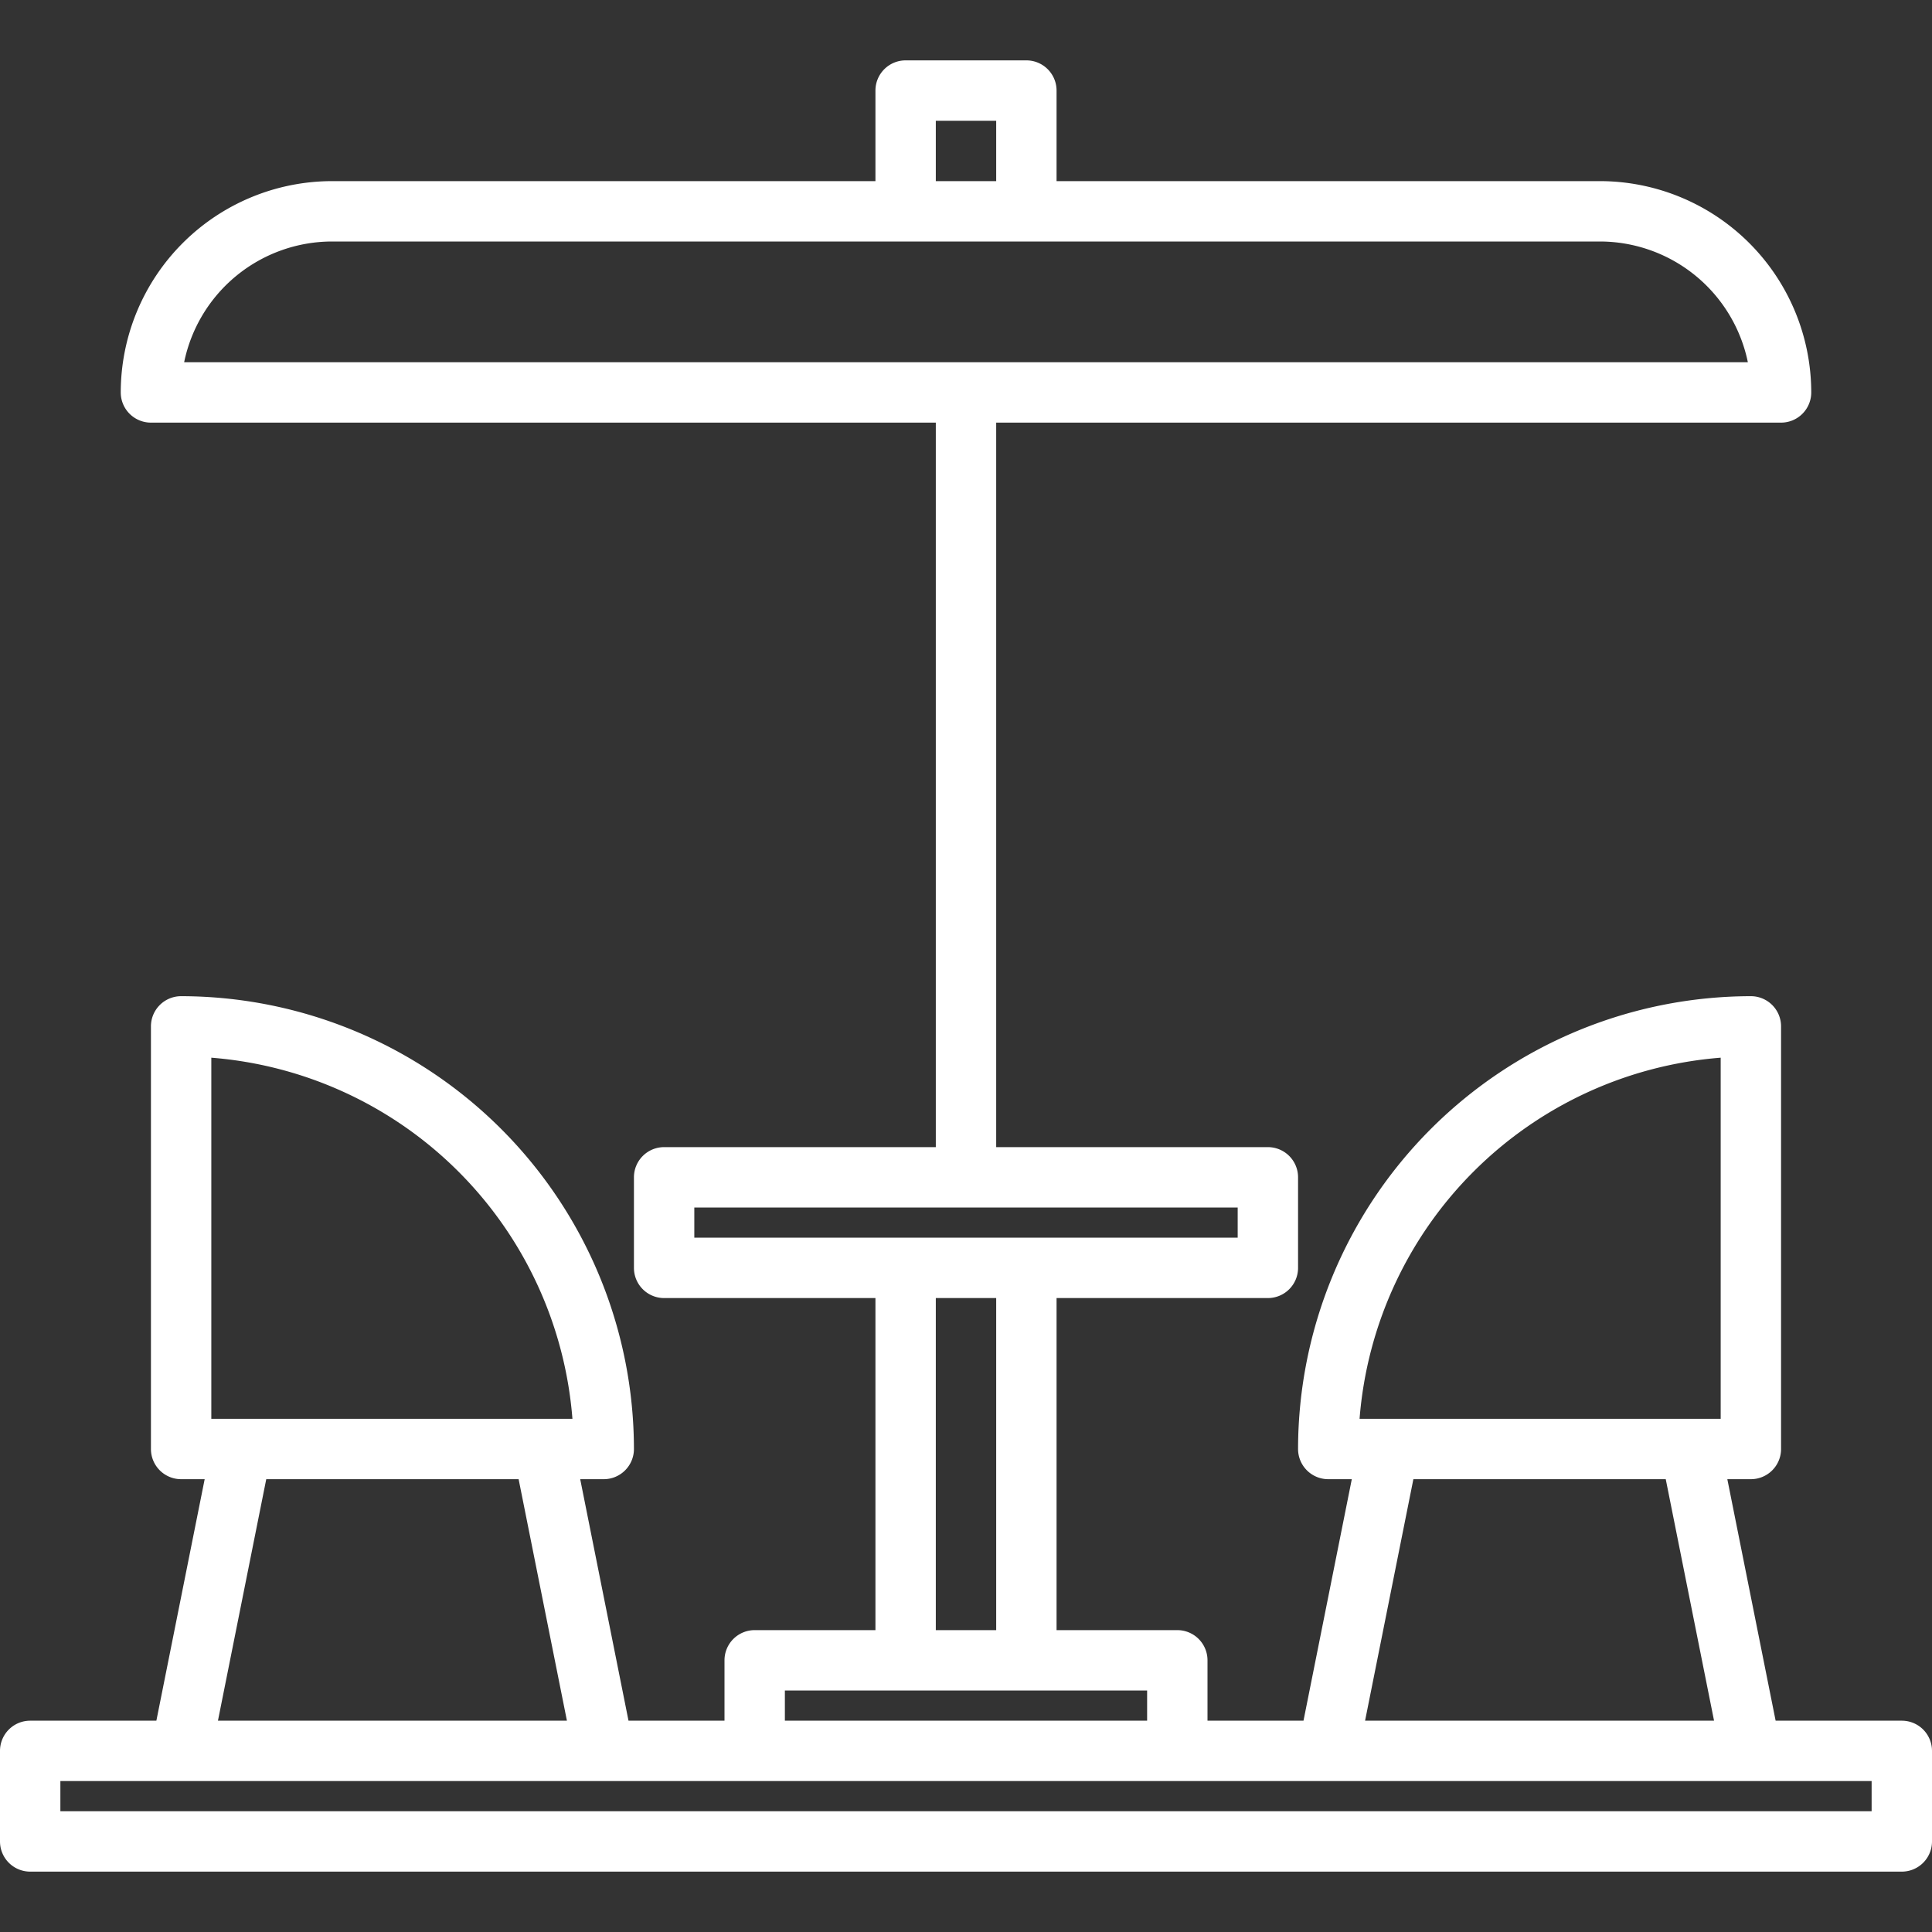 <svg xmlns="http://www.w3.org/2000/svg" version="1.1" xmlns:xlink="http://www.w3.org/1999/xlink" width="512" height="512" x="0" y="0" viewBox="0 0 512 512" style="enable-background:new 0 0 512 512" xml:space="preserve"><rect x="0" y="0" width="512" height="512" fill="#333333" stroke="none"/><g><path d="M504 456h-33.44l-12.8-64H464a8 8 0 0 0 8-8V272a8 8 0 0 0-8-8 120.134 120.134 0 0 0-120 120 8 8 0 0 0 8 8h6.24l-12.8 64H320v-16a8 8 0 0 0-8-8h-32v-88h56a8 8 0 0 0 8-8v-24a8 8 0 0 0-8-8h-72V112h208a8 8 0 0 0 8-8 56.062 56.062 0 0 0-56-56H280V24a8 8 0 0 0-8-8h-32a8 8 0 0 0-8 8v24H88a56.062 56.062 0 0 0-56 56 8 8 0 0 0 8 8h208v192h-72a8 8 0 0 0-8 8v24a8 8 0 0 0 8 8h56v88h-32a8 8 0 0 0-8 8v16h-25.44l-12.8-64H160a8 8 0 0 0 8-8A120.134 120.134 0 0 0 48 264a8 8 0 0 0-8 8v112a8 8 0 0 0 8 8h6.24l-12.8 64H8a8 8 0 0 0-8 8v24a8 8 0 0 0 8 8h496a8 8 0 0 0 8-8v-24a8 8 0 0 0-8-8Zm-48-175.7V376h-95.7a104.186 104.186 0 0 1 95.7-95.7ZM454.24 456h-92.48l12.8-64h66.88ZM248 32h16v16h-16ZM48.8 96A40.069 40.069 0 0 1 88 64h336a40.069 40.069 0 0 1 39.2 32ZM184 328v-8h144v8Zm80 16v88h-16v-88Zm-56 104h96v8h-96ZM56 280.3a104.186 104.186 0 0 1 95.7 95.7H56ZM150.24 456H57.76l12.8-64h66.88ZM496 480H16v-8h480Z" fill="#ffffff" opacity="1" data-original="#000000"></path></g></svg>